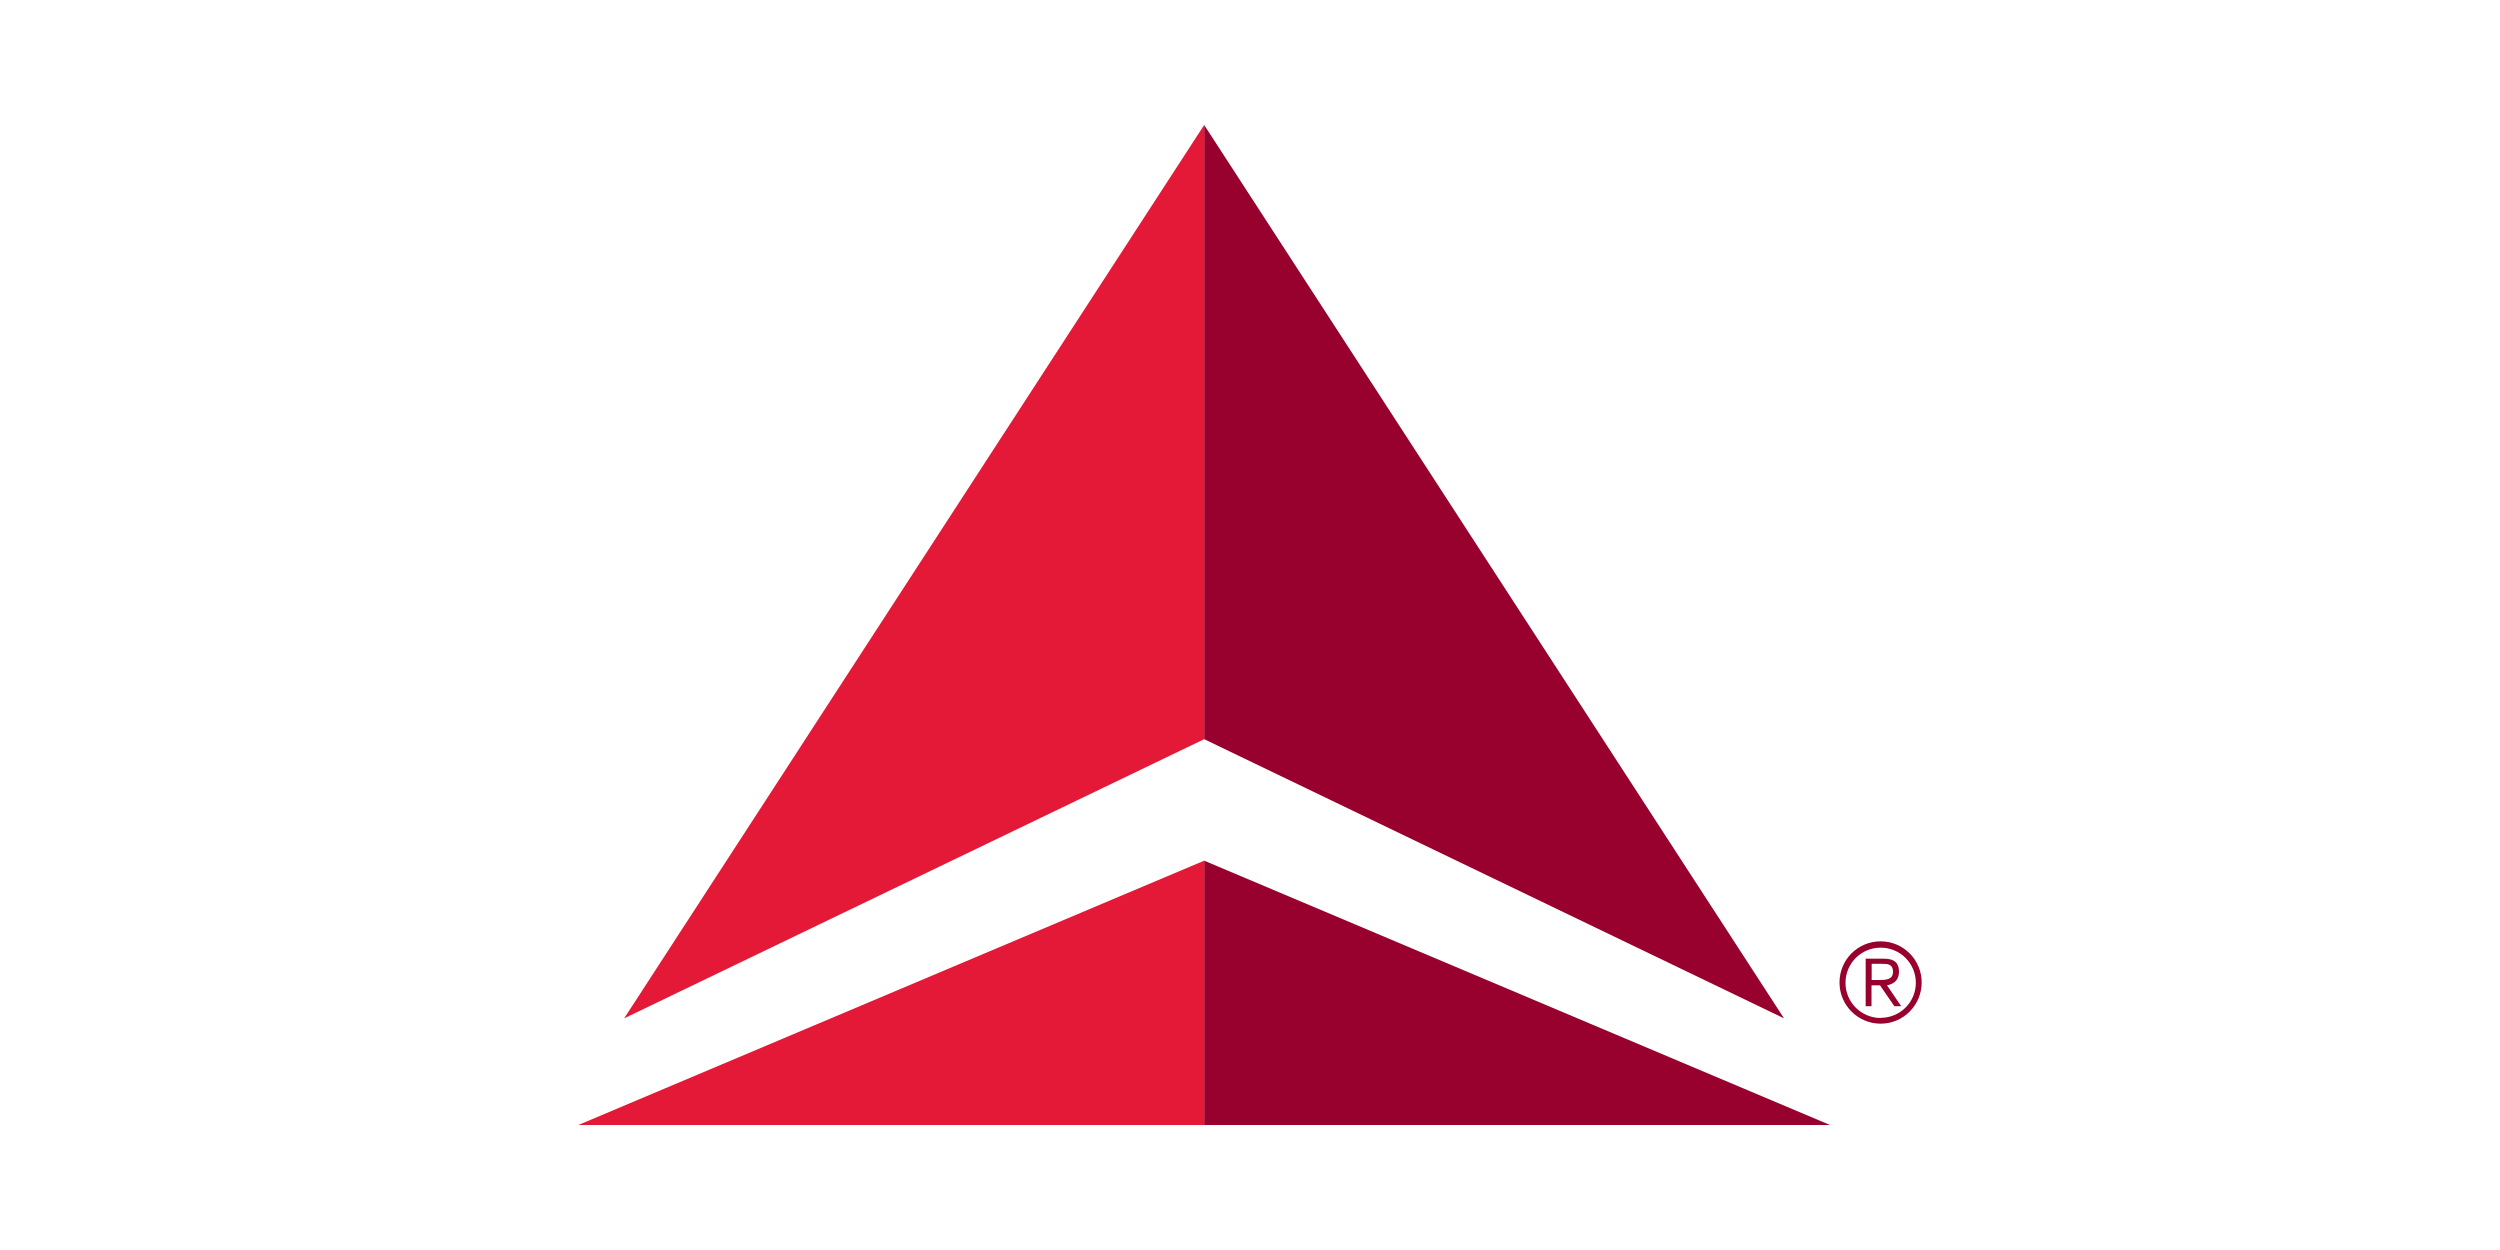 <?xml version="1.0" encoding="UTF-8"?>
<svg id="Layer_1" xmlns="http://www.w3.org/2000/svg" version="1.1" viewBox="0 0 1500 750">
  <!-- Generator: Adobe Illustrator 29.3.1, SVG Export Plug-In . SVG Version: 2.1.0 Build 151)  -->
  <defs>
    <style>
      .st0 {
        fill: none;
      }

      .st1 {
        fill: #98002e;
      }

      .st2 {
        fill: #e31937;
      }
    </style>
  </defs>
  <rect class="st0" width="1500" height="750"/>
  <g>
    <path class="st1" d="M1070.4,611l-347.9-167.5V75l347.9,536ZM1098,675l-375.5-158.6v158.6h375.5Z"/>
    <path class="st2" d="M374.5,611L722.5,75v368.5l-348,167.5h0ZM347,675h375.5v-158.6l-375.5,158.6h0Z"/>
    <path class="st1" d="M1128.4,564.8c13.6,0,24.6,11.1,24.6,24.7s-11,24.7-24.6,24.7-24.7-11-24.7-24.7,11-24.7,24.7-24.7M1128.4,610.7c11.7,0,21.1-9.4,21.1-21h0c0-11.7-9.4-21.1-21.1-21.1s-21.1,9.4-21.1,21.1,9.4,21,21,21.1h0M1123,603.7h-3.6v-28.5h11c6.5,0,9,2.8,9,7.9s-3.4,7.4-7.2,8.1l8.5,12.5h-4.1l-8.6-12.5h-5.1v12.5h0ZM1123,588h4.6c3.9,0,8.2-.2,8.2-4.9s-3.3-4.8-6.4-4.8h-6.4v9.7h0Z"/>
  </g>
</svg>